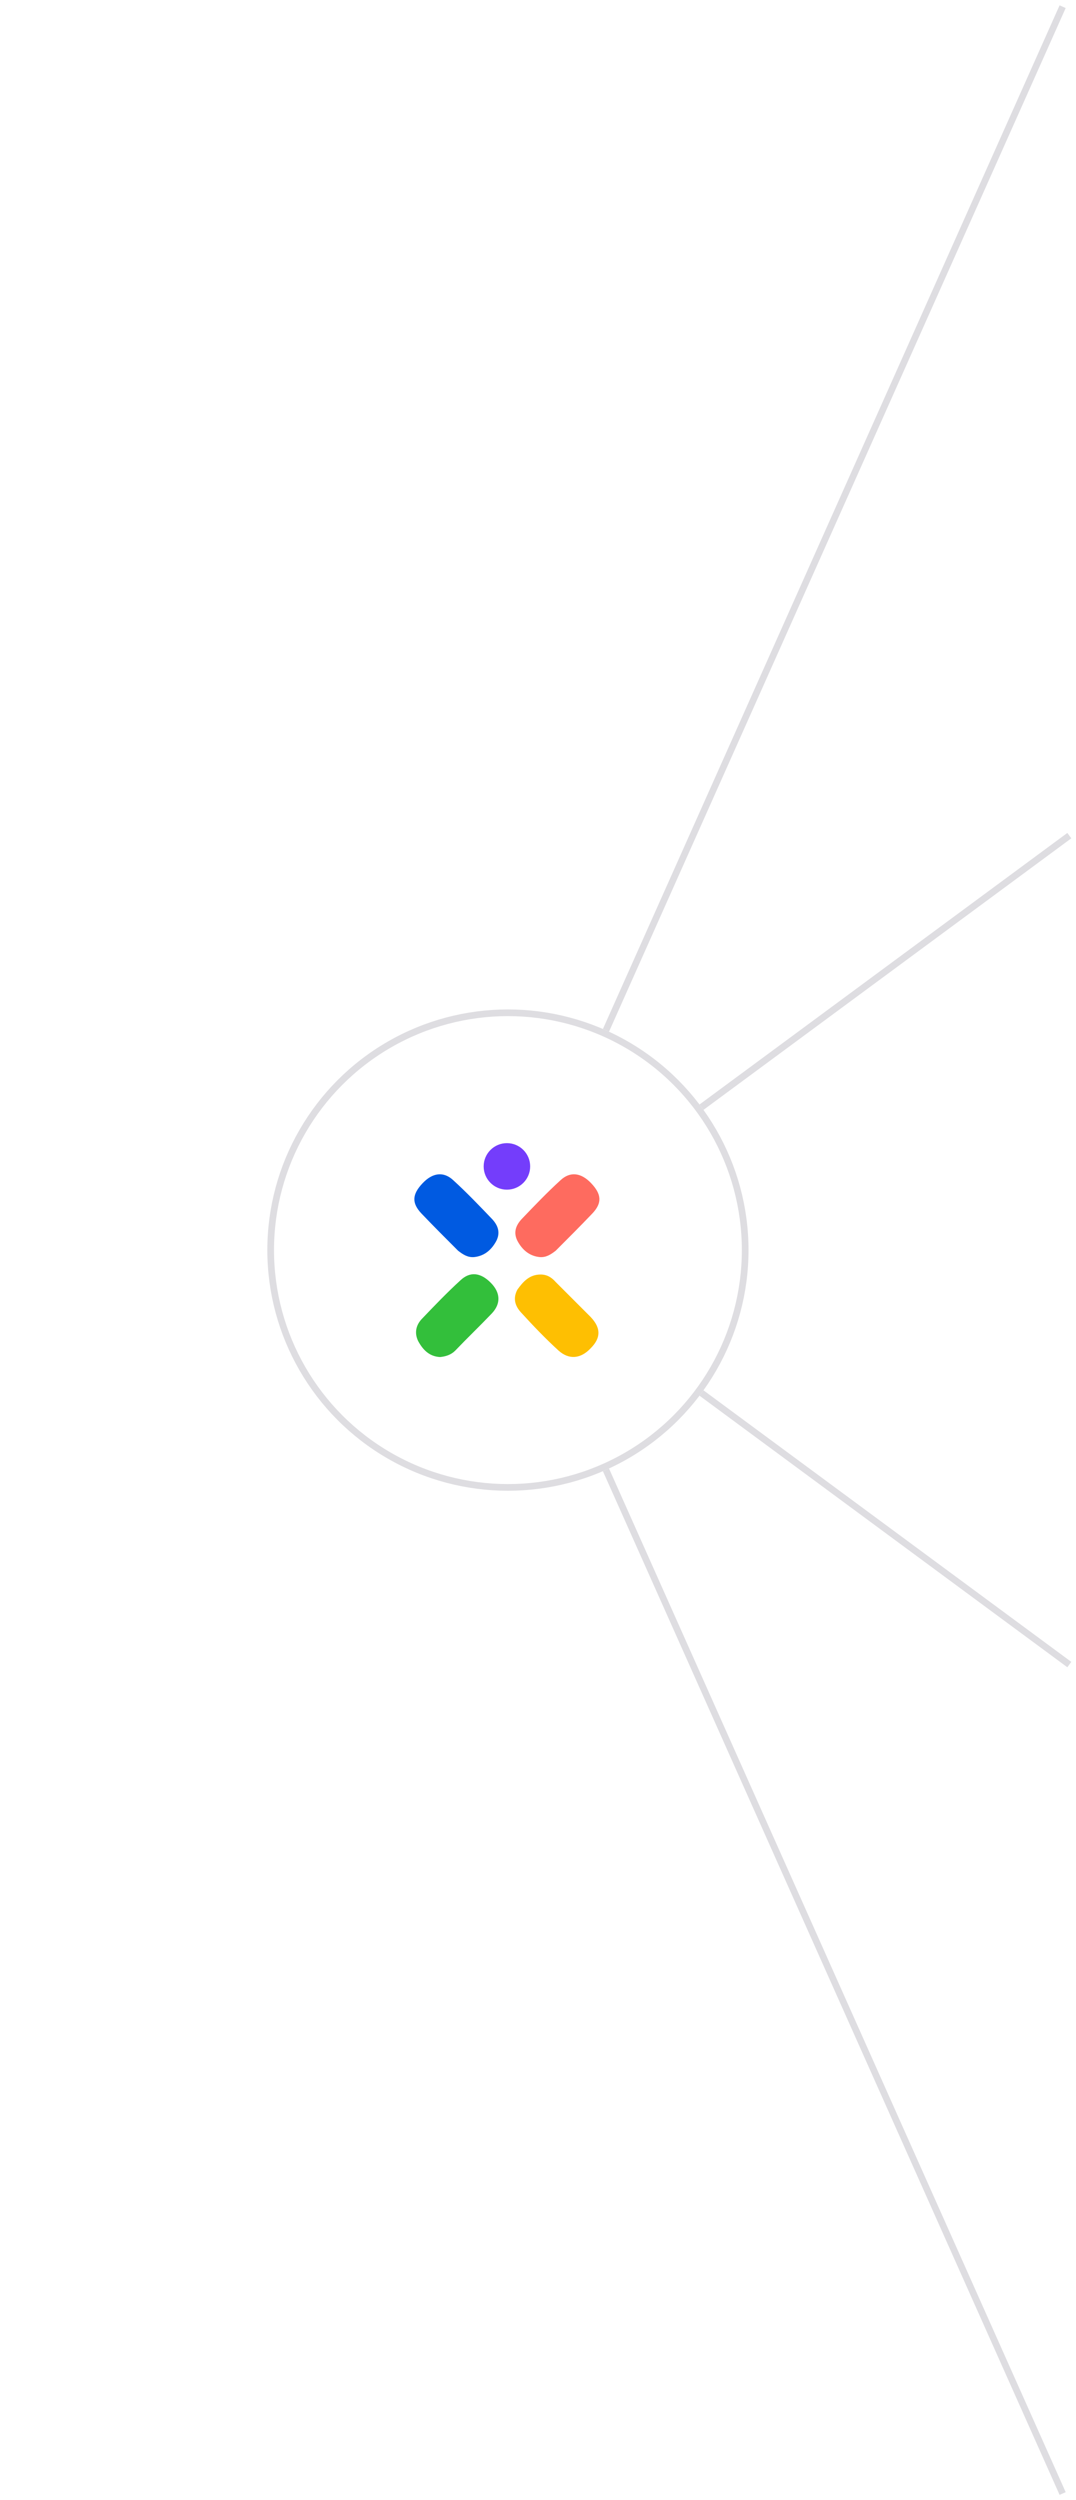 <svg width="161" height="374" viewBox="0 0 161 374" fill="none" xmlns="http://www.w3.org/2000/svg">
<path d="M76 187L160 125" stroke="#DEDDE1"/>
<path d="M76 187L160 249" stroke="#DEDDE1"/>
<path d="M76 187L159 1" stroke="#DEDDE1"/>
<path d="M76 187L159 373" stroke="#DEDDE1"/>
<g filter="url(#filter0_d_2048_11084)">
<circle cx="76" cy="187" r="36" fill="white"/>
<circle cx="76" cy="187" r="35.5" stroke="#DEDDE1"/>
</g>
<circle cx="75.849" cy="174.48" r="3.48" fill="#743DFB"/>
<path d="M80.72 188.043C79.155 187.87 78.111 186.913 77.416 185.609C76.807 184.391 77.155 183.348 78.024 182.391C79.937 180.391 81.85 178.391 83.85 176.565C85.329 175.174 86.981 175.435 88.459 177C90.024 178.652 90.111 179.957 88.633 181.522C86.807 183.435 84.981 185.261 83.155 187.087C82.372 187.696 81.677 188.13 80.72 188.043Z" fill="#FE6B5F"/>
<path d="M70.969 188.043C72.535 187.87 73.578 186.913 74.274 185.609C74.882 184.391 74.535 183.348 73.665 182.391C71.752 180.391 69.839 178.391 67.839 176.565C66.361 175.174 64.709 175.435 63.23 177C61.665 178.652 61.578 179.957 63.056 181.522C64.882 183.435 66.709 185.261 68.535 187.087C69.317 187.696 70.013 188.13 70.969 188.043Z" fill="#005AE1"/>
<path d="M80.893 190.652C81.85 190.652 82.545 191.087 83.154 191.783C84.893 193.522 86.632 195.261 88.371 197C89.937 198.652 89.937 200.131 88.371 201.696C86.893 203.261 85.154 203.435 83.589 202.044C81.589 200.218 79.763 198.304 77.937 196.304C77.067 195.348 76.719 194.218 77.415 192.913C78.284 191.696 79.241 190.652 80.893 190.652Z" fill="#FEBF02"/>
<path d="M65.85 203C64.198 202.913 63.241 201.869 62.545 200.565C62.024 199.435 62.198 198.304 63.067 197.348C64.98 195.348 66.893 193.348 68.893 191.522C70.371 190.13 71.937 190.391 73.415 191.869C74.893 193.348 74.98 195 73.589 196.478C71.763 198.391 69.937 200.13 68.111 202.043C67.502 202.652 66.719 202.913 65.85 203Z" fill="#33BF3B"/>
<defs>
<filter id="filter0_d_2048_11084" x="0" y="111" width="152" height="152" filterUnits="userSpaceOnUse" color-interpolation-filters="sRGB">
<feFlood flood-opacity="0" result="BackgroundImageFix"/>
<feColorMatrix in="SourceAlpha" type="matrix" values="0 0 0 0 0 0 0 0 0 0 0 0 0 0 0 0 0 0 127 0" result="hardAlpha"/>
<feOffset/>
<feGaussianBlur stdDeviation="20"/>
<feComposite in2="hardAlpha" operator="out"/>
<feColorMatrix type="matrix" values="0 0 0 0 0.827 0 0 0 0 0.798 0 0 0 0 0.897 0 0 0 0.2 0"/>
<feBlend mode="normal" in2="BackgroundImageFix" result="effect1_dropShadow_2048_11084"/>
<feBlend mode="normal" in="SourceGraphic" in2="effect1_dropShadow_2048_11084" result="shape"/>
</filter>
</defs>
</svg>

